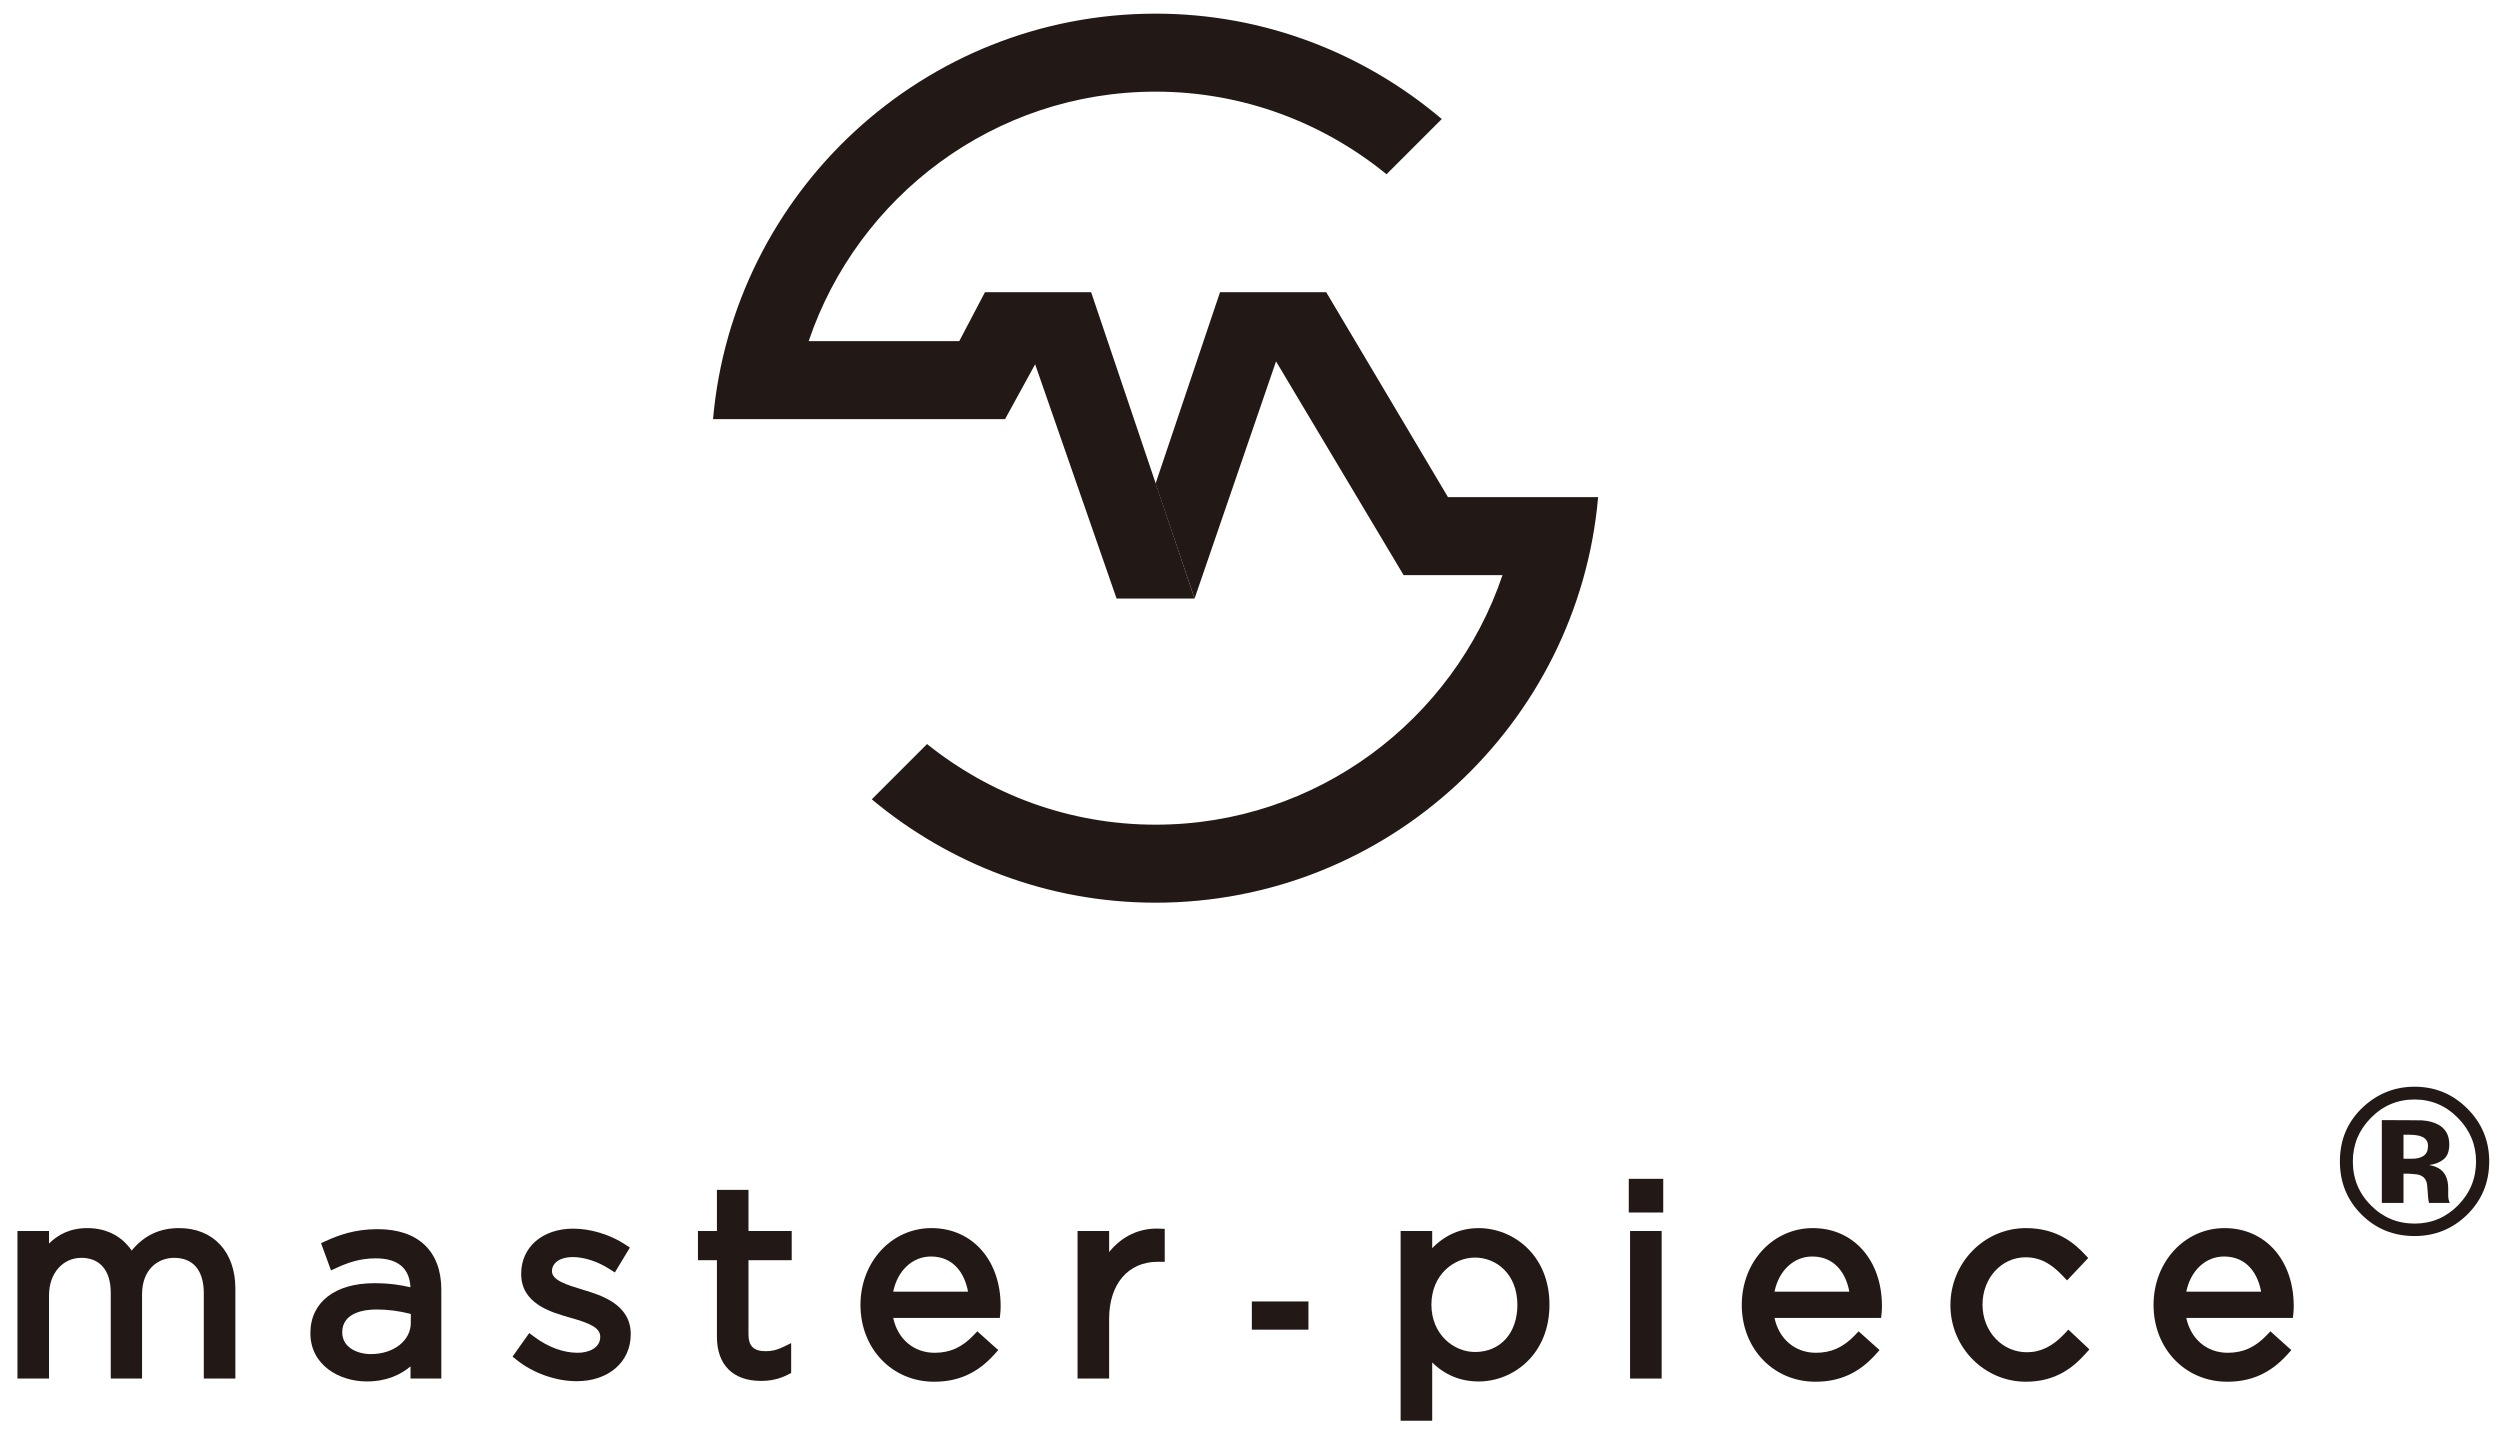 <svg width="133" height="76" viewBox="0 0 133 76" fill="none" xmlns="http://www.w3.org/2000/svg">
<path d="M52.399 15.546L51.032 18.149H43.021C45.627 10.445 52.904 4.876 61.477 4.876C66.137 4.876 70.407 6.533 73.763 9.27L76.703 6.332C72.586 2.847 67.282 0.726 61.477 0.726C49.138 0.726 38.99 10.23 37.934 22.298H42.092H53.47L55.069 19.379L59.402 31.842H63.551L58.049 15.546H52.399Z" fill="#221815"/>
<path d="M77.033 26.448L70.555 15.546H64.905L61.477 25.725L63.552 31.842L67.885 19.225L74.672 30.597H79.933C77.329 38.303 70.051 43.873 61.477 43.873C56.877 43.873 52.656 42.259 49.319 39.584L46.379 42.524C50.477 45.944 55.732 48.023 61.477 48.023C73.816 48.023 83.965 38.519 85.02 26.448H77.033Z" fill="#221815"/>
<path d="M9.53 65.335C8.489 65.335 7.66 65.727 7.006 66.53C6.475 65.755 5.654 65.335 4.65 65.335C3.701 65.335 3.065 65.702 2.608 66.157V65.489H0.928V73.339H2.608V68.902C2.608 67.752 3.331 66.917 4.327 66.917C5.322 66.917 5.892 67.595 5.892 68.776V73.339H7.557V68.86C7.557 67.518 8.415 66.917 9.263 66.917C10.282 66.917 10.842 67.587 10.842 68.804V73.339H12.522V68.552C12.522 66.598 11.347 65.335 9.53 65.335Z" fill="#221815"/>
<path d="M19.729 72.038C18.996 72.038 18.206 71.676 18.206 70.88C18.206 69.784 19.477 69.665 20.023 69.665C20.639 69.665 21.241 69.743 21.855 69.902V70.374C21.855 71.323 20.941 72.038 19.729 72.038ZM20.093 65.391C18.879 65.391 18.016 65.709 17.333 66.021L17.08 66.136L17.61 67.586L17.905 67.45C18.478 67.187 19.125 66.944 19.981 66.944C21.163 66.944 21.787 67.462 21.836 68.484C21.34 68.365 20.727 68.266 19.911 68.266C17.814 68.266 16.512 69.284 16.512 70.922C16.512 72.61 18.024 73.493 19.518 73.493C20.573 73.493 21.323 73.127 21.84 72.692V73.339H23.478V68.608C23.478 66.563 22.245 65.391 20.093 65.391Z" fill="#221815"/>
<path d="M30.99 68.608C30.154 68.354 29.364 68.113 29.364 67.627C29.364 67.177 29.807 66.875 30.467 66.875C31.085 66.875 31.807 67.113 32.449 67.528L32.709 67.696L33.51 66.371L33.268 66.212C32.463 65.681 31.426 65.364 30.495 65.364C28.865 65.364 27.726 66.34 27.726 67.767C27.726 69.359 29.301 69.807 30.344 70.104C31.375 70.391 31.933 70.634 31.933 71.119C31.933 71.706 31.331 71.968 30.733 71.968C29.964 71.968 29.158 71.67 28.402 71.103L28.156 70.919L27.268 72.171L27.487 72.348C28.35 73.046 29.572 73.48 30.677 73.48C32.372 73.48 33.556 72.463 33.556 70.978C33.556 69.378 31.966 68.9 30.99 68.608Z" fill="#221815"/>
<path d="M39.819 63.302H38.14V65.49H37.131V67.043H38.14V71.118C38.14 72.61 38.996 73.465 40.487 73.465C41.022 73.465 41.48 73.357 41.929 73.124L42.09 73.04V71.453L41.66 71.661C41.334 71.82 41.067 71.884 40.74 71.884C40.094 71.884 39.819 71.613 39.819 70.978V67.043H42.119V65.49H39.819V63.302Z" fill="#221815"/>
<path d="M49.527 66.846C50.737 66.846 51.326 67.76 51.499 68.715H47.519C47.747 67.599 48.539 66.846 49.527 66.846ZM49.555 65.335C47.436 65.335 45.777 67.13 45.777 69.421C45.777 71.751 47.462 73.508 49.695 73.508C50.992 73.508 52.012 73.044 52.906 72.048L53.106 71.824L51.992 70.826L51.792 71.037C51.177 71.68 50.54 71.968 49.723 71.968C48.609 71.968 47.756 71.235 47.519 70.114H53.19L53.218 69.846C53.234 69.707 53.234 69.584 53.234 69.477C53.234 67.038 51.721 65.335 49.555 65.335Z" fill="#221815"/>
<path d="M59.006 66.609V65.49H57.326V73.339H59.006V70.151C59.006 68.315 60.017 67.128 61.58 67.128H61.964V65.376L61.677 65.364C60.61 65.319 59.68 65.774 59.006 66.609Z" fill="#221815"/>
<path d="M80.725 69.422C80.725 70.92 79.82 71.926 78.473 71.926C77.331 71.926 76.151 70.984 76.151 69.408C76.151 67.84 77.331 66.903 78.473 66.903C79.592 66.903 80.725 67.768 80.725 69.422ZM78.669 65.336C77.714 65.336 76.884 65.693 76.193 66.402V65.49H74.513V75.584H76.193V72.481C76.873 73.154 77.704 73.494 78.669 73.494C80.494 73.494 82.432 72.062 82.432 69.408C82.432 66.763 80.494 65.336 78.669 65.336Z" fill="#221815"/>
<path d="M86.72 73.339H88.4V65.489H86.72V73.339Z" fill="#221815"/>
<path d="M86.651 64.505H88.484V62.713H86.651V64.505Z" fill="#221815"/>
<path d="M96.412 66.846C97.622 66.846 98.211 67.76 98.384 68.715H94.404C94.632 67.599 95.424 66.846 96.412 66.846ZM96.44 65.335C94.321 65.335 92.662 67.13 92.662 69.421C92.662 71.751 94.347 73.508 96.58 73.508C97.877 73.508 98.897 73.044 99.791 72.048L99.991 71.824L98.877 70.826L98.677 71.037C98.062 71.68 97.425 71.968 96.608 71.968C95.494 71.968 94.641 71.235 94.404 70.114H100.075L100.103 69.846C100.119 69.707 100.119 69.584 100.119 69.477C100.119 67.038 98.606 65.335 96.44 65.335Z" fill="#221815"/>
<path d="M109.831 70.956C109.214 71.618 108.56 71.94 107.834 71.94C106.509 71.94 105.47 70.828 105.47 69.407C105.47 67.995 106.477 66.888 107.764 66.888C108.67 66.888 109.254 67.37 109.75 67.889L109.968 68.118L111.094 66.926L110.9 66.72C110.341 66.125 109.409 65.335 107.778 65.335C105.563 65.335 103.762 67.174 103.762 69.435C103.762 71.681 105.563 73.508 107.778 73.508C109.405 73.508 110.334 72.705 110.961 72.006L111.156 71.788L110.037 70.735L109.831 70.956Z" fill="#221815"/>
<path d="M118.319 66.846C119.529 66.846 120.118 67.76 120.291 68.715H116.311C116.539 67.599 117.331 66.846 118.319 66.846ZM118.347 65.335C116.228 65.335 114.569 67.13 114.569 69.421C114.569 71.751 116.254 73.508 118.487 73.508C119.784 73.508 120.804 73.044 121.698 72.048L121.898 71.824L120.784 70.826L120.584 71.037C119.969 71.68 119.332 71.968 118.515 71.968C117.401 71.968 116.548 71.235 116.311 70.114H121.982L122.01 69.846C122.026 69.707 122.026 69.584 122.026 69.477C122.026 67.038 120.513 65.335 118.347 65.335Z" fill="#221815"/>
<path d="M69.609 70.738H66.598V69.238H69.609V70.738Z" fill="#221815"/>
<path d="M128.816 60.46C128.657 60.398 128.434 60.368 128.146 60.368H127.866V61.645H128.313C128.584 61.645 128.794 61.592 128.944 61.484C129.096 61.377 129.17 61.202 129.17 60.961C129.17 60.72 129.052 60.553 128.816 60.46ZM126.713 63.995V59.591C126.986 59.591 127.394 59.593 127.939 59.594C128.484 59.597 128.786 59.599 128.848 59.603C129.196 59.627 129.485 59.703 129.715 59.829C130.107 60.045 130.302 60.395 130.302 60.88C130.302 61.251 130.2 61.518 129.993 61.682C129.786 61.847 129.532 61.944 129.231 61.977C129.507 62.034 129.715 62.119 129.855 62.232C130.114 62.441 130.244 62.771 130.244 63.219V63.613C130.244 63.656 130.246 63.7 130.253 63.742C130.257 63.786 130.269 63.828 130.285 63.872L130.324 63.995H129.224C129.188 63.855 129.164 63.652 129.152 63.386C129.139 63.12 129.115 62.941 129.079 62.848C129.021 62.693 128.914 62.585 128.755 62.524C128.67 62.488 128.538 62.465 128.362 62.455L128.109 62.438H127.866V63.995H126.713ZM126.12 59.483C125.488 60.131 125.171 60.898 125.171 61.786C125.171 62.705 125.493 63.487 126.136 64.13C126.777 64.774 127.548 65.095 128.455 65.095C129.355 65.095 130.127 64.771 130.766 64.125C131.406 63.475 131.726 62.695 131.726 61.786C131.726 60.902 131.408 60.135 130.771 59.483C130.128 58.823 129.355 58.493 128.455 58.493C127.541 58.493 126.763 58.823 126.12 59.483ZM131.235 64.638C130.463 65.384 129.536 65.758 128.455 65.758C127.337 65.758 126.395 65.375 125.63 64.61C124.865 63.845 124.482 62.903 124.482 61.786C124.482 60.625 124.895 59.66 125.721 58.891C126.498 58.173 127.409 57.813 128.455 57.813C129.549 57.813 130.486 58.201 131.262 58.977C132.039 59.753 132.426 60.69 132.426 61.786C132.426 62.915 132.029 63.864 131.235 64.638Z" fill="#221815"/>
</svg>

